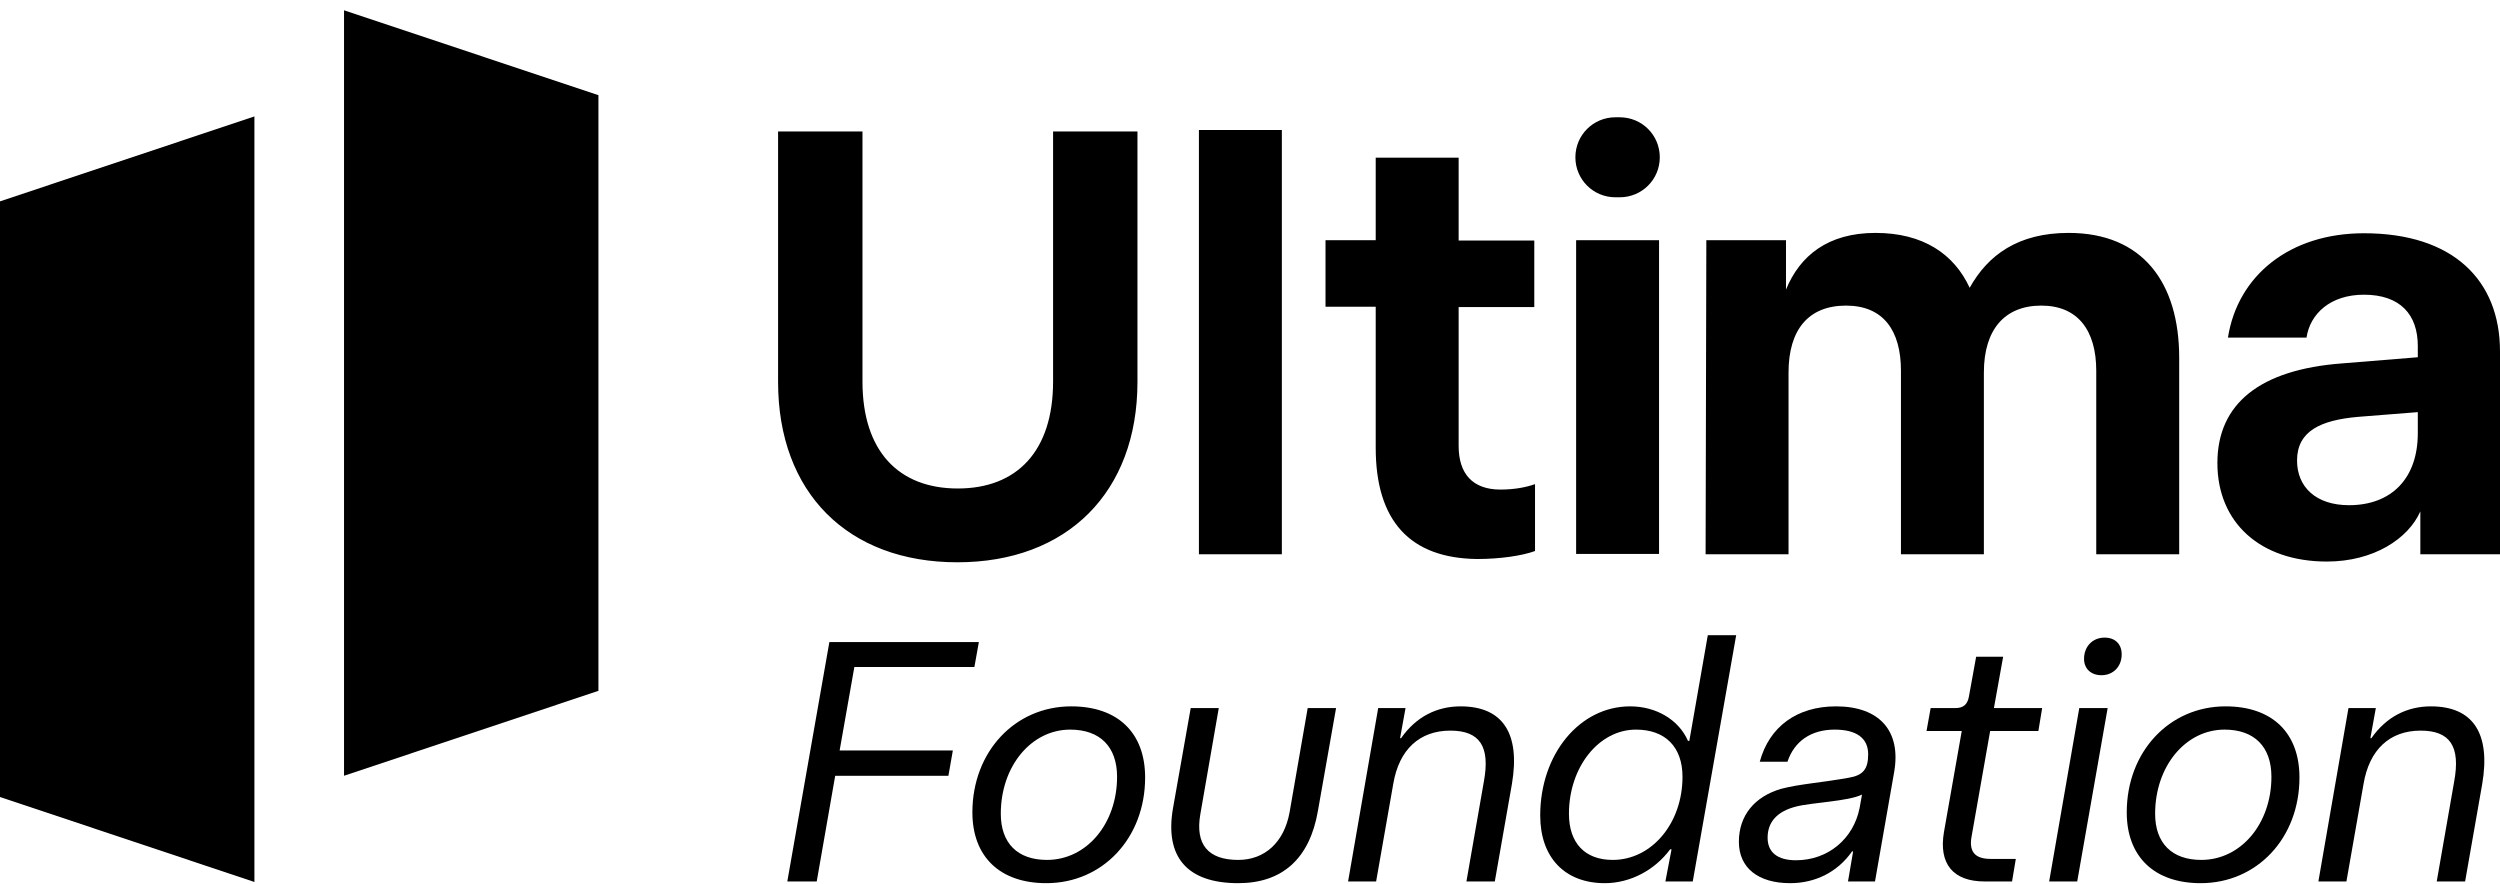 <svg width="116" height="41" viewBox="0 0 116 41" fill="none" xmlns="http://www.w3.org/2000/svg">
<path d="M15.963 0.477V35.995L27.767 32.055V4.417L15.963 0.477Z" fill="black"/>
<path d="M11.805 5.402V40.924L0 36.981V9.343L11.805 5.402Z" fill="black"/>
<path fill-rule="evenodd" clip-rule="evenodd" d="M75.157 5.442C76.187 5.442 77.014 6.269 77.014 7.298C77.014 8.327 76.187 9.154 75.157 9.154H74.955C73.925 9.154 73.098 8.327 73.098 7.298C73.098 6.269 73.925 5.442 74.955 5.442C74.972 5.442 75.157 5.442 75.157 5.442ZM76.98 11.144H73.132V25.702H76.98V11.144ZM59.478 6.033H55.63V25.719H59.478V6.033ZM36.103 6.1V17.723C36.103 22.851 39.327 26.09 44.424 26.09C49.521 26.09 52.778 22.834 52.778 17.723V6.1H48.863V17.706C48.863 20.928 47.192 22.666 44.441 22.666C41.69 22.666 40.019 20.928 40.019 17.706V6.1H36.103ZM63.833 20.776V14.231H61.504V11.144H63.833V7.315H67.681V11.161H71.191V14.248H67.681V20.692C67.681 21.974 68.322 22.716 69.622 22.716C70.297 22.716 70.854 22.598 71.225 22.463V25.567C70.634 25.786 69.605 25.938 68.541 25.938C65.419 25.904 63.833 24.167 63.833 20.776ZM79.174 11.144H82.87V13.438C83.512 11.869 84.811 10.807 87.022 10.807C89.233 10.807 90.668 11.785 91.393 13.354C92.237 11.836 93.638 10.807 95.984 10.807C99.41 10.807 101.115 13.101 101.115 16.61V25.719H97.266V17.2C97.266 15.344 96.423 14.18 94.718 14.18C93.013 14.18 92.052 15.294 92.052 17.284V25.719H88.204V17.2C88.204 15.344 87.393 14.18 85.655 14.18C83.917 14.18 82.988 15.294 82.988 17.284V25.719H79.14L79.174 11.144ZM112.186 16.576L108.659 16.863C104.878 17.149 102.887 18.718 102.887 21.485C102.887 24.251 104.878 26.056 107.967 26.056C110.144 26.056 111.747 24.993 112.304 23.728V25.719H116V16.306C116 13 113.823 10.823 109.688 10.823C106.245 10.823 103.832 12.78 103.376 15.665H107.022C107.19 14.552 108.135 13.674 109.688 13.674C111.376 13.674 112.186 14.602 112.186 16.053V16.576ZM112.186 20.101C112.186 22.21 110.954 23.441 108.996 23.441C107.46 23.441 106.583 22.598 106.583 21.367C106.583 20 107.68 19.494 109.418 19.342L112.186 19.123V20.101Z" fill="black"/>
<path d="M36.531 40.9L38.483 29.791H45.419L45.212 30.95H39.642L38.959 34.822H44.212L44.006 35.996H38.753L37.896 40.9H36.531Z" fill="black"/>
<path d="M48.547 40.979C46.405 40.979 45.119 39.757 45.119 37.694C45.119 34.885 47.087 32.775 49.706 32.775C51.864 32.775 53.134 33.997 53.134 36.076C53.134 38.885 51.166 40.979 48.547 40.979ZM46.437 37.758C46.437 39.123 47.214 39.9 48.579 39.9C50.42 39.9 51.832 38.218 51.832 36.044C51.832 34.647 51.039 33.854 49.658 33.854C47.849 33.854 46.437 35.552 46.437 37.758Z" fill="black"/>
<path d="M57.455 40.979C55.075 40.979 54.043 39.757 54.424 37.52L55.249 32.854H56.551L55.694 37.789C55.456 39.17 56.043 39.9 57.455 39.9C58.677 39.9 59.582 39.091 59.836 37.694L60.677 32.854H61.994L61.153 37.615C60.772 39.853 59.487 40.979 57.455 40.979Z" fill="black"/>
<path d="M62.551 40.9L63.948 32.854H65.217L64.963 34.251H65.011C65.709 33.251 66.677 32.775 67.772 32.775C69.74 32.775 70.549 34.044 70.153 36.377L69.359 40.9H68.042L68.851 36.266C69.153 34.631 68.661 33.901 67.296 33.901C65.868 33.901 64.916 34.774 64.646 36.377L63.852 40.9H62.551Z" fill="black"/>
<path d="M74.465 40.979C72.608 40.979 71.466 39.789 71.466 37.837C71.466 34.996 73.291 32.775 75.639 32.775C76.846 32.775 77.893 33.394 78.322 34.377H78.385L79.242 29.474H80.559L78.544 40.9H77.274L77.56 39.408H77.496C76.766 40.392 75.624 40.979 74.465 40.979ZM72.799 37.758C72.799 39.123 73.545 39.9 74.83 39.9C76.639 39.9 78.068 38.202 78.068 36.044C78.068 34.663 77.274 33.854 75.909 33.854C74.18 33.854 72.799 35.599 72.799 37.758Z" fill="black"/>
<path d="M83.065 40.979C81.573 40.979 80.684 40.265 80.684 39.059C80.684 37.853 81.398 36.964 82.652 36.599C83.509 36.377 84.509 36.314 85.763 36.091C86.445 35.98 86.683 35.695 86.683 34.996C86.683 34.251 86.143 33.854 85.128 33.854C84.033 33.854 83.255 34.393 82.938 35.346H81.652C82.097 33.711 83.382 32.775 85.191 32.775C87.207 32.775 88.222 33.917 87.889 35.822L87 40.9H85.747L85.985 39.504H85.937C85.27 40.456 84.239 40.979 83.065 40.979ZM82.017 38.869C82.017 39.551 82.477 39.916 83.334 39.916C84.81 39.916 86.001 38.932 86.286 37.488L86.397 36.869C85.747 37.187 84.064 37.234 83.334 37.425C82.462 37.647 82.017 38.139 82.017 38.869Z" fill="black"/>
<path d="M92.089 40.9C90.614 40.9 89.947 40.075 90.201 38.599L91.026 33.917H89.391L89.582 32.854H90.74C91.106 32.854 91.296 32.679 91.359 32.314L91.693 30.473H92.946L92.518 32.854H94.756L94.581 33.917H92.343L91.486 38.789C91.344 39.504 91.629 39.853 92.359 39.853H93.534L93.359 40.9H92.089Z" fill="black"/>
<path d="M95.081 40.9L96.478 32.854H97.795L96.383 40.9H95.081ZM96.7 30.569C96.7 29.997 97.097 29.585 97.652 29.585C98.144 29.585 98.446 29.886 98.446 30.362C98.446 30.934 98.049 31.33 97.51 31.33C97.018 31.33 96.7 31.029 96.7 30.569Z" fill="black"/>
<path d="M102.109 40.979C99.966 40.979 98.681 39.757 98.681 37.694C98.681 34.885 100.649 32.775 103.267 32.775C105.425 32.775 106.695 33.997 106.695 36.076C106.695 38.885 104.727 40.979 102.109 40.979ZM99.998 37.758C99.998 39.123 100.776 39.9 102.14 39.9C103.981 39.9 105.394 38.218 105.394 36.044C105.394 34.647 104.6 33.854 103.22 33.854C101.41 33.854 99.998 35.552 99.998 37.758Z" fill="black"/>
<path d="M107.573 40.9L108.969 32.854H110.239L109.985 34.251H110.033C110.731 33.251 111.699 32.775 112.794 32.775C114.762 32.775 115.571 34.044 115.175 36.377L114.381 40.9H113.064L113.873 36.266C114.175 34.631 113.683 33.901 112.318 33.901C110.89 33.901 109.937 34.774 109.668 36.377L108.874 40.9H107.573Z" fill="black"/>
</svg>
